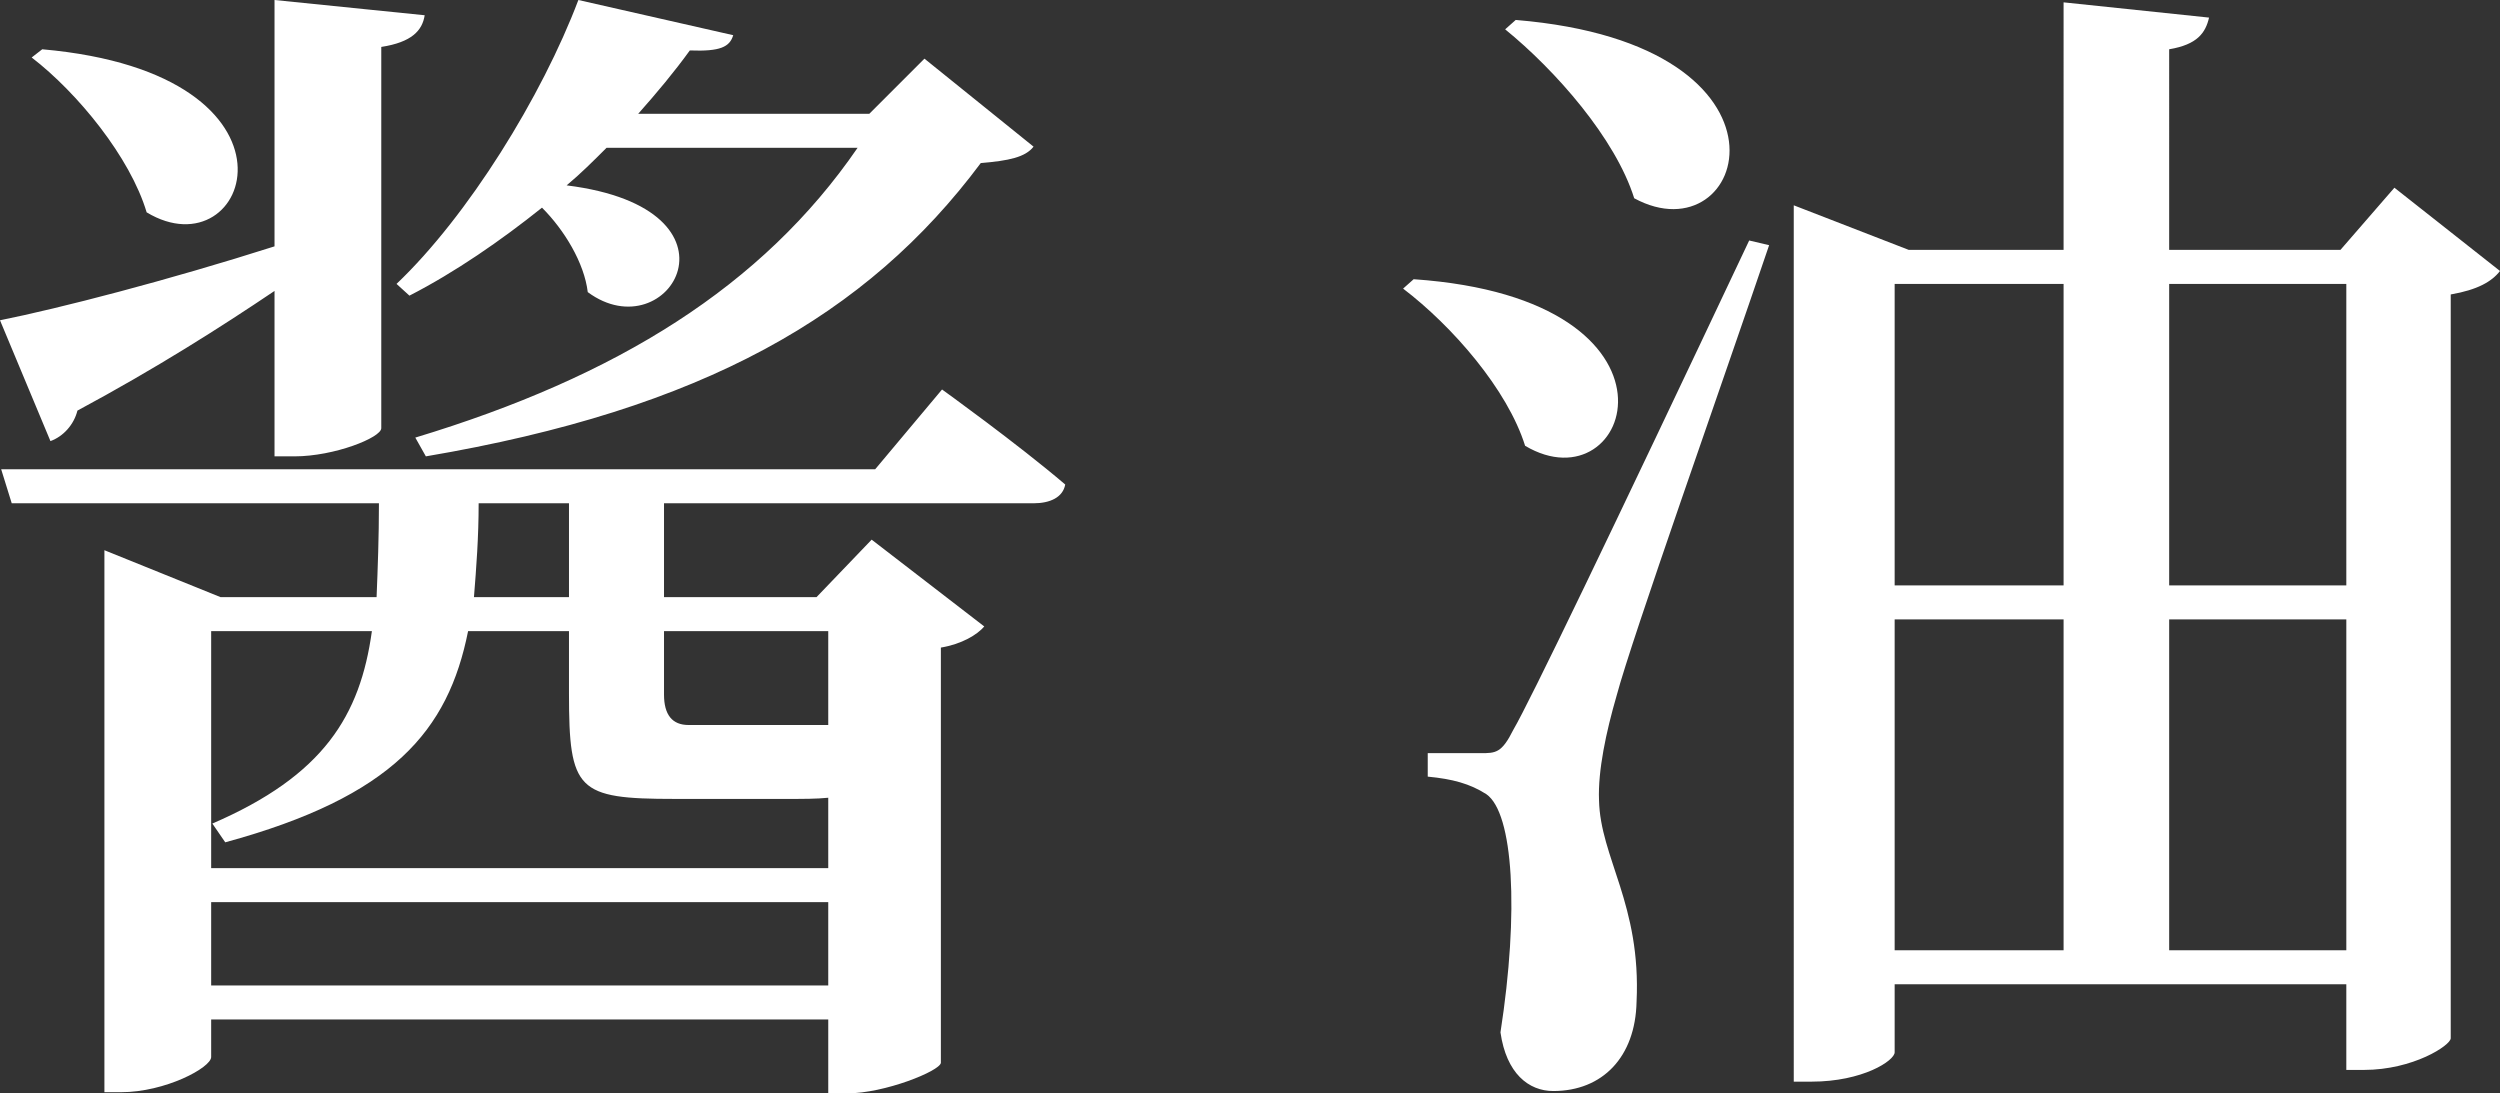 <?xml version="1.0" encoding="UTF-8"?><svg id="uuid-806f796b-cbf5-4809-a41e-40cfc66a14e7" xmlns="http://www.w3.org/2000/svg" width="106.55" height="46.6" viewBox="0 0 106.55 46.6"><rect x="0" y="0" width="106.55" height="46.6" fill="#333333" stroke="none"/><defs><style>.uuid-bea1869c-bb44-41b5-baed-fbe9c304c6a9{fill:#fff;}</style></defs><g id="uuid-a6914079-282f-4eb6-9c3d-ab6a658e8f80"><g><path class="uuid-bea1869c-bb44-41b5-baed-fbe9c304c6a9" d="M11.7,12.4c-2.3,1.55-5.05,3.3-8.4,5.1-.15,.6-.6,1.1-1.15,1.3L0,13.65c2.5-.5,7.15-1.7,11.7-3.15V0l6.4,.65c-.1,.65-.55,1.15-1.85,1.35V18.25c0,.4-2,1.2-3.7,1.2h-.85v-7.05Zm28.45,4.2s3.2,2.3,5.25,4.05c-.1,.55-.65,.8-1.35,.8h-15.75v4h6.5l2.35-2.45,4.8,3.7c-.3,.35-.95,.75-1.85,.9v17.7c-.05,.35-2.4,1.3-4,1.3h-.8v-3.15H9v1.6c0,.45-1.95,1.5-3.85,1.5h-.7V23.45l4.95,2h6.65c.05-1.25,.1-2.55,.1-4H.5l-.45-1.45H37.3l2.85-3.4ZM1.8,2.1c11.85,1.05,8.85,9.6,4.45,6.95C5.55,6.7,3.3,3.95,1.35,2.45l.45-.35Zm7.2,24.8v10.1h26.3v-3c-.5,.05-1.05,.05-1.7,.05h-4.85c-4.15,0-4.5-.35-4.5-4.5v-2.65h-4.3c-.85,4.25-3.2,7.05-10.35,9l-.55-.8c4.75-2.05,6.3-4.6,6.8-8.2h-6.85Zm26.3,15.1v-3.55H9v3.55h26.3ZM16.9,12.1c3.05-2.9,6.2-8,7.75-12.1l6.6,1.5c-.15,.5-.55,.7-1.85,.65-.65,.9-1.4,1.8-2.2,2.7h9.85l2.35-2.35,4.65,3.75c-.35,.45-1.05,.6-2.25,.7-4.85,6.5-11.85,10.5-23.65,12.5l-.45-.8c8.6-2.6,14.8-6.45,18.85-12.35h-10.7c-.55,.55-1.1,1.1-1.7,1.6,8,1,4.35,7.1,.9,4.55-.15-1.25-1-2.65-1.95-3.6-1.75,1.4-3.7,2.75-5.65,3.75l-.55-.5Zm7.35,9.35h-3.85c0,1.45-.1,2.75-.2,4h4.05v-4Zm4.05,5.45v2.7q0,1.3,1.05,1.3h5.95v-4h-7Z"/><path class="uuid-bea1869c-bb44-41b5-baed-fbe9c304c6a9" d="M60.25,11.9c12.3,.85,9.3,9.8,4.75,7.1-.75-2.4-3.1-5.1-5.2-6.7l.45-.4Zm15.15-1.45c-2,5.9-5.85,16.75-6.5,19.2-.45,1.55-.8,3.2-.75,4.45,.05,2.45,1.8,4.45,1.6,8.6-.05,2.35-1.45,3.8-3.55,3.8-1.05,0-2-.75-2.25-2.5,.8-5.15,.55-9.35-.6-10.15-.7-.45-1.45-.65-2.5-.75v-1h2.25c.65,0,.9,0,1.4-1q1.05-1.8,10.05-20.85l.85,.2ZM64.6,.85c12.7,1.05,9.85,10.2,5.05,7.6-.8-2.55-3.35-5.45-5.5-7.2l.45-.4Zm41.95,10.7c-.35,.45-.95,.8-2.1,1v31.7c0,.3-1.6,1.35-3.7,1.35h-.75v-3.65h-19.25v2.9c0,.35-1.35,1.25-3.55,1.25h-.75V8.75l4.9,1.9h6.6V.1l6.2,.65c-.15,.65-.5,1.15-1.7,1.35V10.65h7.3l2.3-2.65,4.5,3.55Zm-25.8,.55v12.85h7.2V12.1h-7.2Zm0,28.4h7.2v-14.1h-7.2v14.1Zm11.7-28.4v12.85h7.55V12.1h-7.55Zm7.55,28.4v-14.1h-7.55v14.1h7.55Z"/></g></g></svg>